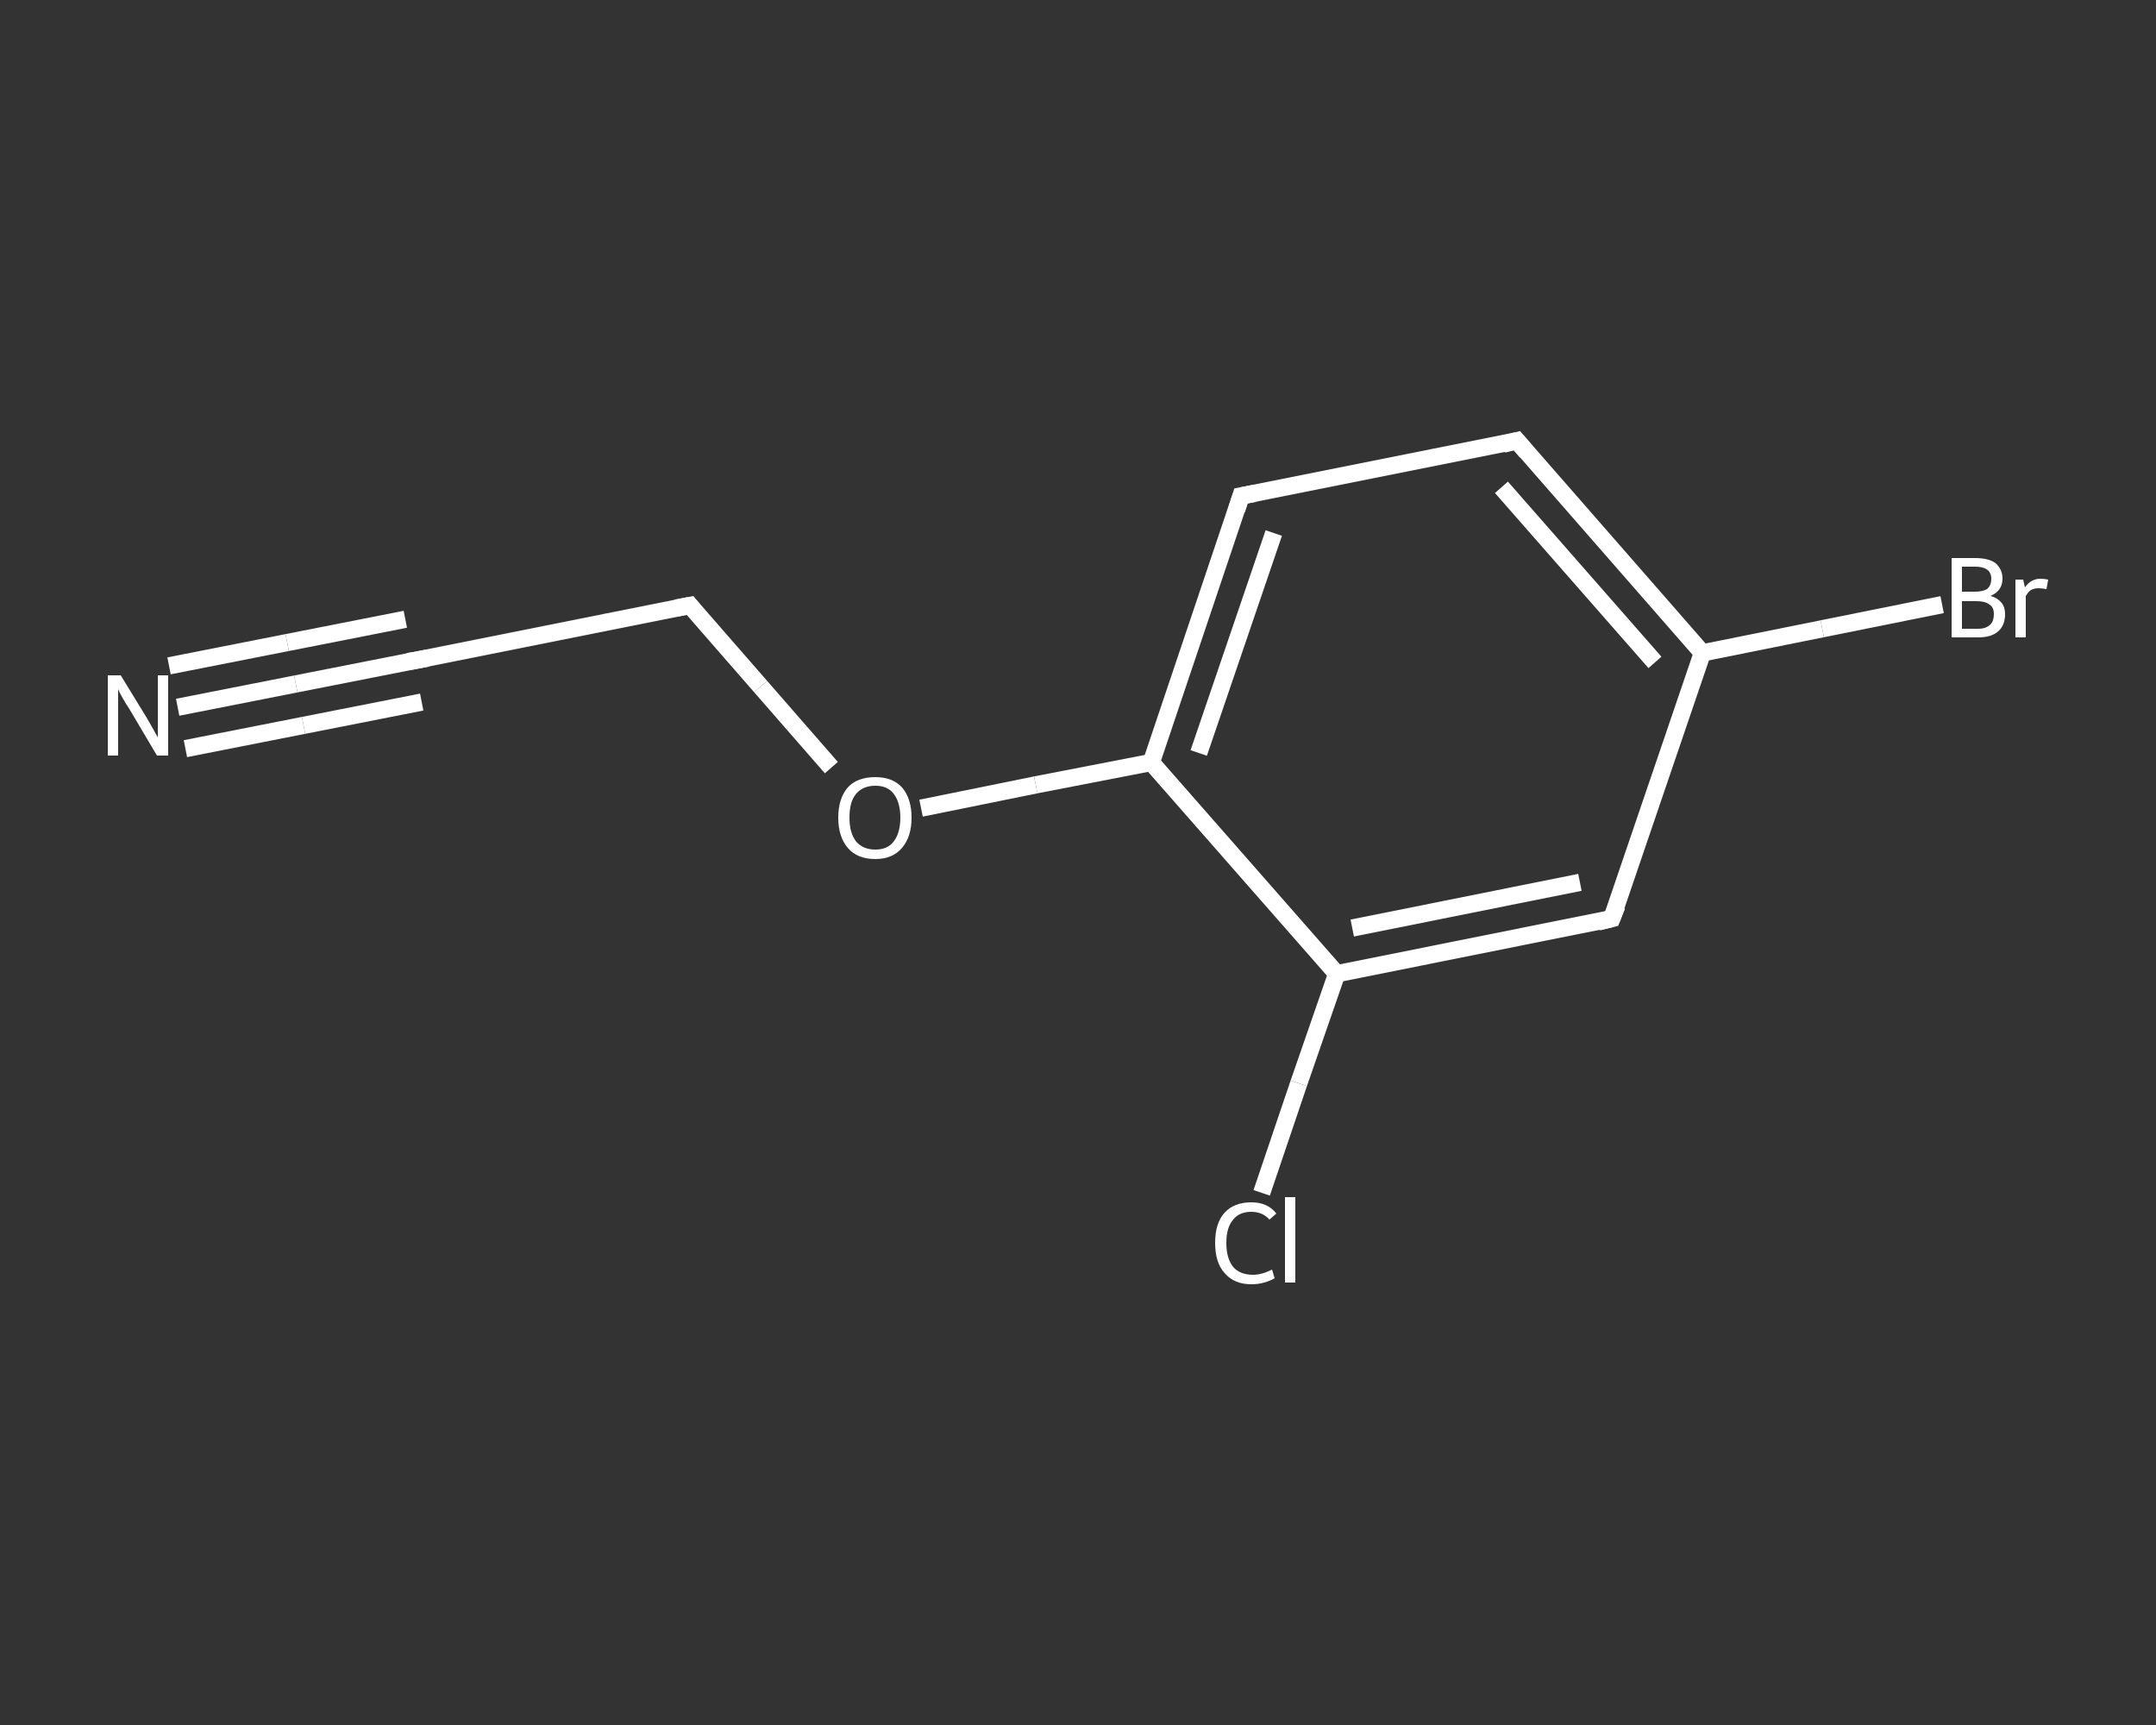 <?xml version='1.0' encoding='iso-8859-1'?>
<svg version='1.1' baseProfile='full'
              xmlns='http://www.w3.org/2000/svg'
                      xmlns:rdkit='http://www.rdkit.org/xml'
                      xmlns:xlink='http://www.w3.org/1999/xlink'
                  xml:space='preserve'
width='250px' height='200px' viewBox='0 0 250 200'>
<rect x="0" y="0" width="250" height="200" fill="#333333" stroke="none"/>
<!-- END OF HEADER -->
<rect style='opacity:1.0;fill:transparent;stroke:none' width='250.0' height='200.0' x='0.0' y='0.0'> </rect>
<path class='bond-0 atom-0 atom-1' d='M 20.6,82.0 L 34.3,79.3' style='fill:none;fill-rule:evenodd;stroke:#FFFFFF;stroke-width:2.0px;stroke-linecap:butt;stroke-linejoin:miter;stroke-opacity:1' />
<path class='bond-0 atom-0 atom-1' d='M 34.3,79.3 L 48.0,76.6' style='fill:none;fill-rule:evenodd;stroke:#FFFFFF;stroke-width:2.0px;stroke-linecap:butt;stroke-linejoin:miter;stroke-opacity:1' />
<path class='bond-0 atom-0 atom-1' d='M 19.6,77.2 L 33.3,74.5' style='fill:none;fill-rule:evenodd;stroke:#FFFFFF;stroke-width:2.0px;stroke-linecap:butt;stroke-linejoin:miter;stroke-opacity:1' />
<path class='bond-0 atom-0 atom-1' d='M 33.3,74.5 L 47.0,71.8' style='fill:none;fill-rule:evenodd;stroke:#FFFFFF;stroke-width:2.0px;stroke-linecap:butt;stroke-linejoin:miter;stroke-opacity:1' />
<path class='bond-0 atom-0 atom-1' d='M 21.5,86.8 L 35.2,84.1' style='fill:none;fill-rule:evenodd;stroke:#FFFFFF;stroke-width:2.0px;stroke-linecap:butt;stroke-linejoin:miter;stroke-opacity:1' />
<path class='bond-0 atom-0 atom-1' d='M 35.2,84.1 L 48.9,81.4' style='fill:none;fill-rule:evenodd;stroke:#FFFFFF;stroke-width:2.0px;stroke-linecap:butt;stroke-linejoin:miter;stroke-opacity:1' />
<path class='bond-1 atom-1 atom-2' d='M 48.0,76.6 L 80.0,70.2' style='fill:none;fill-rule:evenodd;stroke:#FFFFFF;stroke-width:2.0px;stroke-linecap:butt;stroke-linejoin:miter;stroke-opacity:1' />
<path class='bond-2 atom-2 atom-3' d='M 80.0,70.2 L 88.2,79.6' style='fill:none;fill-rule:evenodd;stroke:#FFFFFF;stroke-width:2.0px;stroke-linecap:butt;stroke-linejoin:miter;stroke-opacity:1' />
<path class='bond-2 atom-2 atom-3' d='M 88.2,79.6 L 96.4,89.0' style='fill:none;fill-rule:evenodd;stroke:#FFFFFF;stroke-width:2.0px;stroke-linecap:butt;stroke-linejoin:miter;stroke-opacity:1' />
<path class='bond-3 atom-3 atom-4' d='M 106.8,93.7 L 120.1,91.0' style='fill:none;fill-rule:evenodd;stroke:#FFFFFF;stroke-width:2.0px;stroke-linecap:butt;stroke-linejoin:miter;stroke-opacity:1' />
<path class='bond-3 atom-3 atom-4' d='M 120.1,91.0 L 133.5,88.4' style='fill:none;fill-rule:evenodd;stroke:#FFFFFF;stroke-width:2.0px;stroke-linecap:butt;stroke-linejoin:miter;stroke-opacity:1' />
<path class='bond-4 atom-4 atom-5' d='M 133.5,88.4 L 143.9,57.5' style='fill:none;fill-rule:evenodd;stroke:#FFFFFF;stroke-width:2.0px;stroke-linecap:butt;stroke-linejoin:miter;stroke-opacity:1' />
<path class='bond-4 atom-4 atom-5' d='M 139.0,87.3 L 147.7,61.8' style='fill:none;fill-rule:evenodd;stroke:#FFFFFF;stroke-width:2.0px;stroke-linecap:butt;stroke-linejoin:miter;stroke-opacity:1' />
<path class='bond-5 atom-5 atom-6' d='M 143.9,57.5 L 175.9,51.1' style='fill:none;fill-rule:evenodd;stroke:#FFFFFF;stroke-width:2.0px;stroke-linecap:butt;stroke-linejoin:miter;stroke-opacity:1' />
<path class='bond-6 atom-6 atom-7' d='M 175.9,51.1 L 197.4,75.7' style='fill:none;fill-rule:evenodd;stroke:#FFFFFF;stroke-width:2.0px;stroke-linecap:butt;stroke-linejoin:miter;stroke-opacity:1' />
<path class='bond-6 atom-6 atom-7' d='M 174.1,56.5 L 191.9,76.8' style='fill:none;fill-rule:evenodd;stroke:#FFFFFF;stroke-width:2.0px;stroke-linecap:butt;stroke-linejoin:miter;stroke-opacity:1' />
<path class='bond-7 atom-7 atom-8' d='M 197.4,75.7 L 211.3,72.9' style='fill:none;fill-rule:evenodd;stroke:#FFFFFF;stroke-width:2.0px;stroke-linecap:butt;stroke-linejoin:miter;stroke-opacity:1' />
<path class='bond-7 atom-7 atom-8' d='M 211.3,72.9 L 225.2,70.1' style='fill:none;fill-rule:evenodd;stroke:#FFFFFF;stroke-width:2.0px;stroke-linecap:butt;stroke-linejoin:miter;stroke-opacity:1' />
<path class='bond-8 atom-7 atom-9' d='M 197.4,75.7 L 186.9,106.5' style='fill:none;fill-rule:evenodd;stroke:#FFFFFF;stroke-width:2.0px;stroke-linecap:butt;stroke-linejoin:miter;stroke-opacity:1' />
<path class='bond-9 atom-9 atom-10' d='M 186.9,106.5 L 155.0,112.9' style='fill:none;fill-rule:evenodd;stroke:#FFFFFF;stroke-width:2.0px;stroke-linecap:butt;stroke-linejoin:miter;stroke-opacity:1' />
<path class='bond-9 atom-9 atom-10' d='M 183.2,102.3 L 156.8,107.6' style='fill:none;fill-rule:evenodd;stroke:#FFFFFF;stroke-width:2.0px;stroke-linecap:butt;stroke-linejoin:miter;stroke-opacity:1' />
<path class='bond-10 atom-10 atom-11' d='M 155.0,112.9 L 150.6,125.6' style='fill:none;fill-rule:evenodd;stroke:#FFFFFF;stroke-width:2.0px;stroke-linecap:butt;stroke-linejoin:miter;stroke-opacity:1' />
<path class='bond-10 atom-10 atom-11' d='M 150.6,125.6 L 146.3,138.3' style='fill:none;fill-rule:evenodd;stroke:#FFFFFF;stroke-width:2.0px;stroke-linecap:butt;stroke-linejoin:miter;stroke-opacity:1' />
<path class='bond-11 atom-10 atom-4' d='M 155.0,112.9 L 133.5,88.4' style='fill:none;fill-rule:evenodd;stroke:#FFFFFF;stroke-width:2.0px;stroke-linecap:butt;stroke-linejoin:miter;stroke-opacity:1' />
<path d='M 47.3,76.7 L 48.0,76.6 L 49.6,76.3' style='fill:none;stroke:#FFFFFF;stroke-width:2.0px;stroke-linecap:butt;stroke-linejoin:miter;stroke-opacity:1;' />
<path d='M 78.4,70.5 L 80.0,70.2 L 80.4,70.7' style='fill:none;stroke:#FFFFFF;stroke-width:2.0px;stroke-linecap:butt;stroke-linejoin:miter;stroke-opacity:1;' />
<path d='M 143.4,59.1 L 143.9,57.5 L 145.5,57.2' style='fill:none;stroke:#FFFFFF;stroke-width:2.0px;stroke-linecap:butt;stroke-linejoin:miter;stroke-opacity:1;' />
<path d='M 174.3,51.5 L 175.9,51.1 L 177.0,52.4' style='fill:none;stroke:#FFFFFF;stroke-width:2.0px;stroke-linecap:butt;stroke-linejoin:miter;stroke-opacity:1;' />
<path d='M 187.5,105.0 L 186.9,106.5 L 185.3,106.9' style='fill:none;stroke:#FFFFFF;stroke-width:2.0px;stroke-linecap:butt;stroke-linejoin:miter;stroke-opacity:1;' />
<path class='atom-0' d='M 14.0 78.3
L 17.0 83.2
Q 17.3 83.7, 17.8 84.6
Q 18.3 85.5, 18.3 85.5
L 18.3 78.3
L 19.5 78.3
L 19.5 87.6
L 18.2 87.6
L 15.0 82.2
Q 14.6 81.6, 14.2 80.9
Q 13.8 80.2, 13.7 79.9
L 13.7 87.6
L 12.5 87.6
L 12.5 78.3
L 14.0 78.3
' fill='#FFFFFF'/>
<path class='atom-3' d='M 97.2 94.8
Q 97.2 92.6, 98.3 91.3
Q 99.4 90.1, 101.5 90.1
Q 103.5 90.1, 104.6 91.3
Q 105.7 92.6, 105.7 94.8
Q 105.7 97.0, 104.6 98.3
Q 103.5 99.6, 101.5 99.6
Q 99.4 99.6, 98.3 98.3
Q 97.2 97.0, 97.2 94.8
M 101.5 98.5
Q 102.9 98.5, 103.6 97.6
Q 104.4 96.6, 104.4 94.8
Q 104.4 93.0, 103.6 92.0
Q 102.9 91.1, 101.5 91.1
Q 100.1 91.1, 99.3 92.0
Q 98.5 92.9, 98.5 94.8
Q 98.5 96.6, 99.3 97.6
Q 100.1 98.5, 101.5 98.5
' fill='#FFFFFF'/>
<path class='atom-8' d='M 230.8 69.1
Q 231.6 69.3, 232.1 69.9
Q 232.5 70.4, 232.5 71.2
Q 232.5 72.5, 231.7 73.2
Q 230.9 73.9, 229.4 73.9
L 226.3 73.9
L 226.3 64.7
L 229.0 64.7
Q 230.6 64.7, 231.4 65.3
Q 232.2 66.0, 232.2 67.1
Q 232.2 68.5, 230.8 69.1
M 227.5 65.7
L 227.5 68.6
L 229.0 68.6
Q 229.9 68.6, 230.4 68.3
Q 230.9 67.9, 230.9 67.1
Q 230.9 65.7, 229.0 65.7
L 227.5 65.7
M 229.4 72.9
Q 230.3 72.9, 230.8 72.4
Q 231.2 72.0, 231.2 71.2
Q 231.2 70.4, 230.7 70.1
Q 230.2 69.7, 229.2 69.7
L 227.5 69.7
L 227.5 72.9
L 229.4 72.9
' fill='#FFFFFF'/>
<path class='atom-8' d='M 234.6 67.2
L 234.8 68.1
Q 235.5 67.1, 236.6 67.1
Q 237.0 67.1, 237.5 67.2
L 237.3 68.3
Q 236.7 68.2, 236.4 68.2
Q 235.9 68.2, 235.5 68.4
Q 235.2 68.6, 234.9 69.1
L 234.9 73.9
L 233.7 73.9
L 233.7 67.2
L 234.6 67.2
' fill='#FFFFFF'/>
<path class='atom-11' d='M 140.9 144.1
Q 140.9 141.8, 142.0 140.6
Q 143.1 139.4, 145.1 139.4
Q 147.0 139.4, 148.0 140.7
L 147.2 141.4
Q 146.4 140.5, 145.1 140.5
Q 143.7 140.5, 143.0 141.4
Q 142.2 142.3, 142.2 144.1
Q 142.2 145.9, 143.0 146.9
Q 143.8 147.8, 145.3 147.8
Q 146.3 147.8, 147.5 147.2
L 147.8 148.2
Q 147.3 148.5, 146.6 148.7
Q 145.9 148.9, 145.1 148.9
Q 143.1 148.9, 142.0 147.6
Q 140.9 146.4, 140.9 144.1
' fill='#FFFFFF'/>
<path class='atom-11' d='M 149.0 138.8
L 150.2 138.8
L 150.2 148.7
L 149.0 148.7
L 149.0 138.8
' fill='#FFFFFF'/>
</svg>
